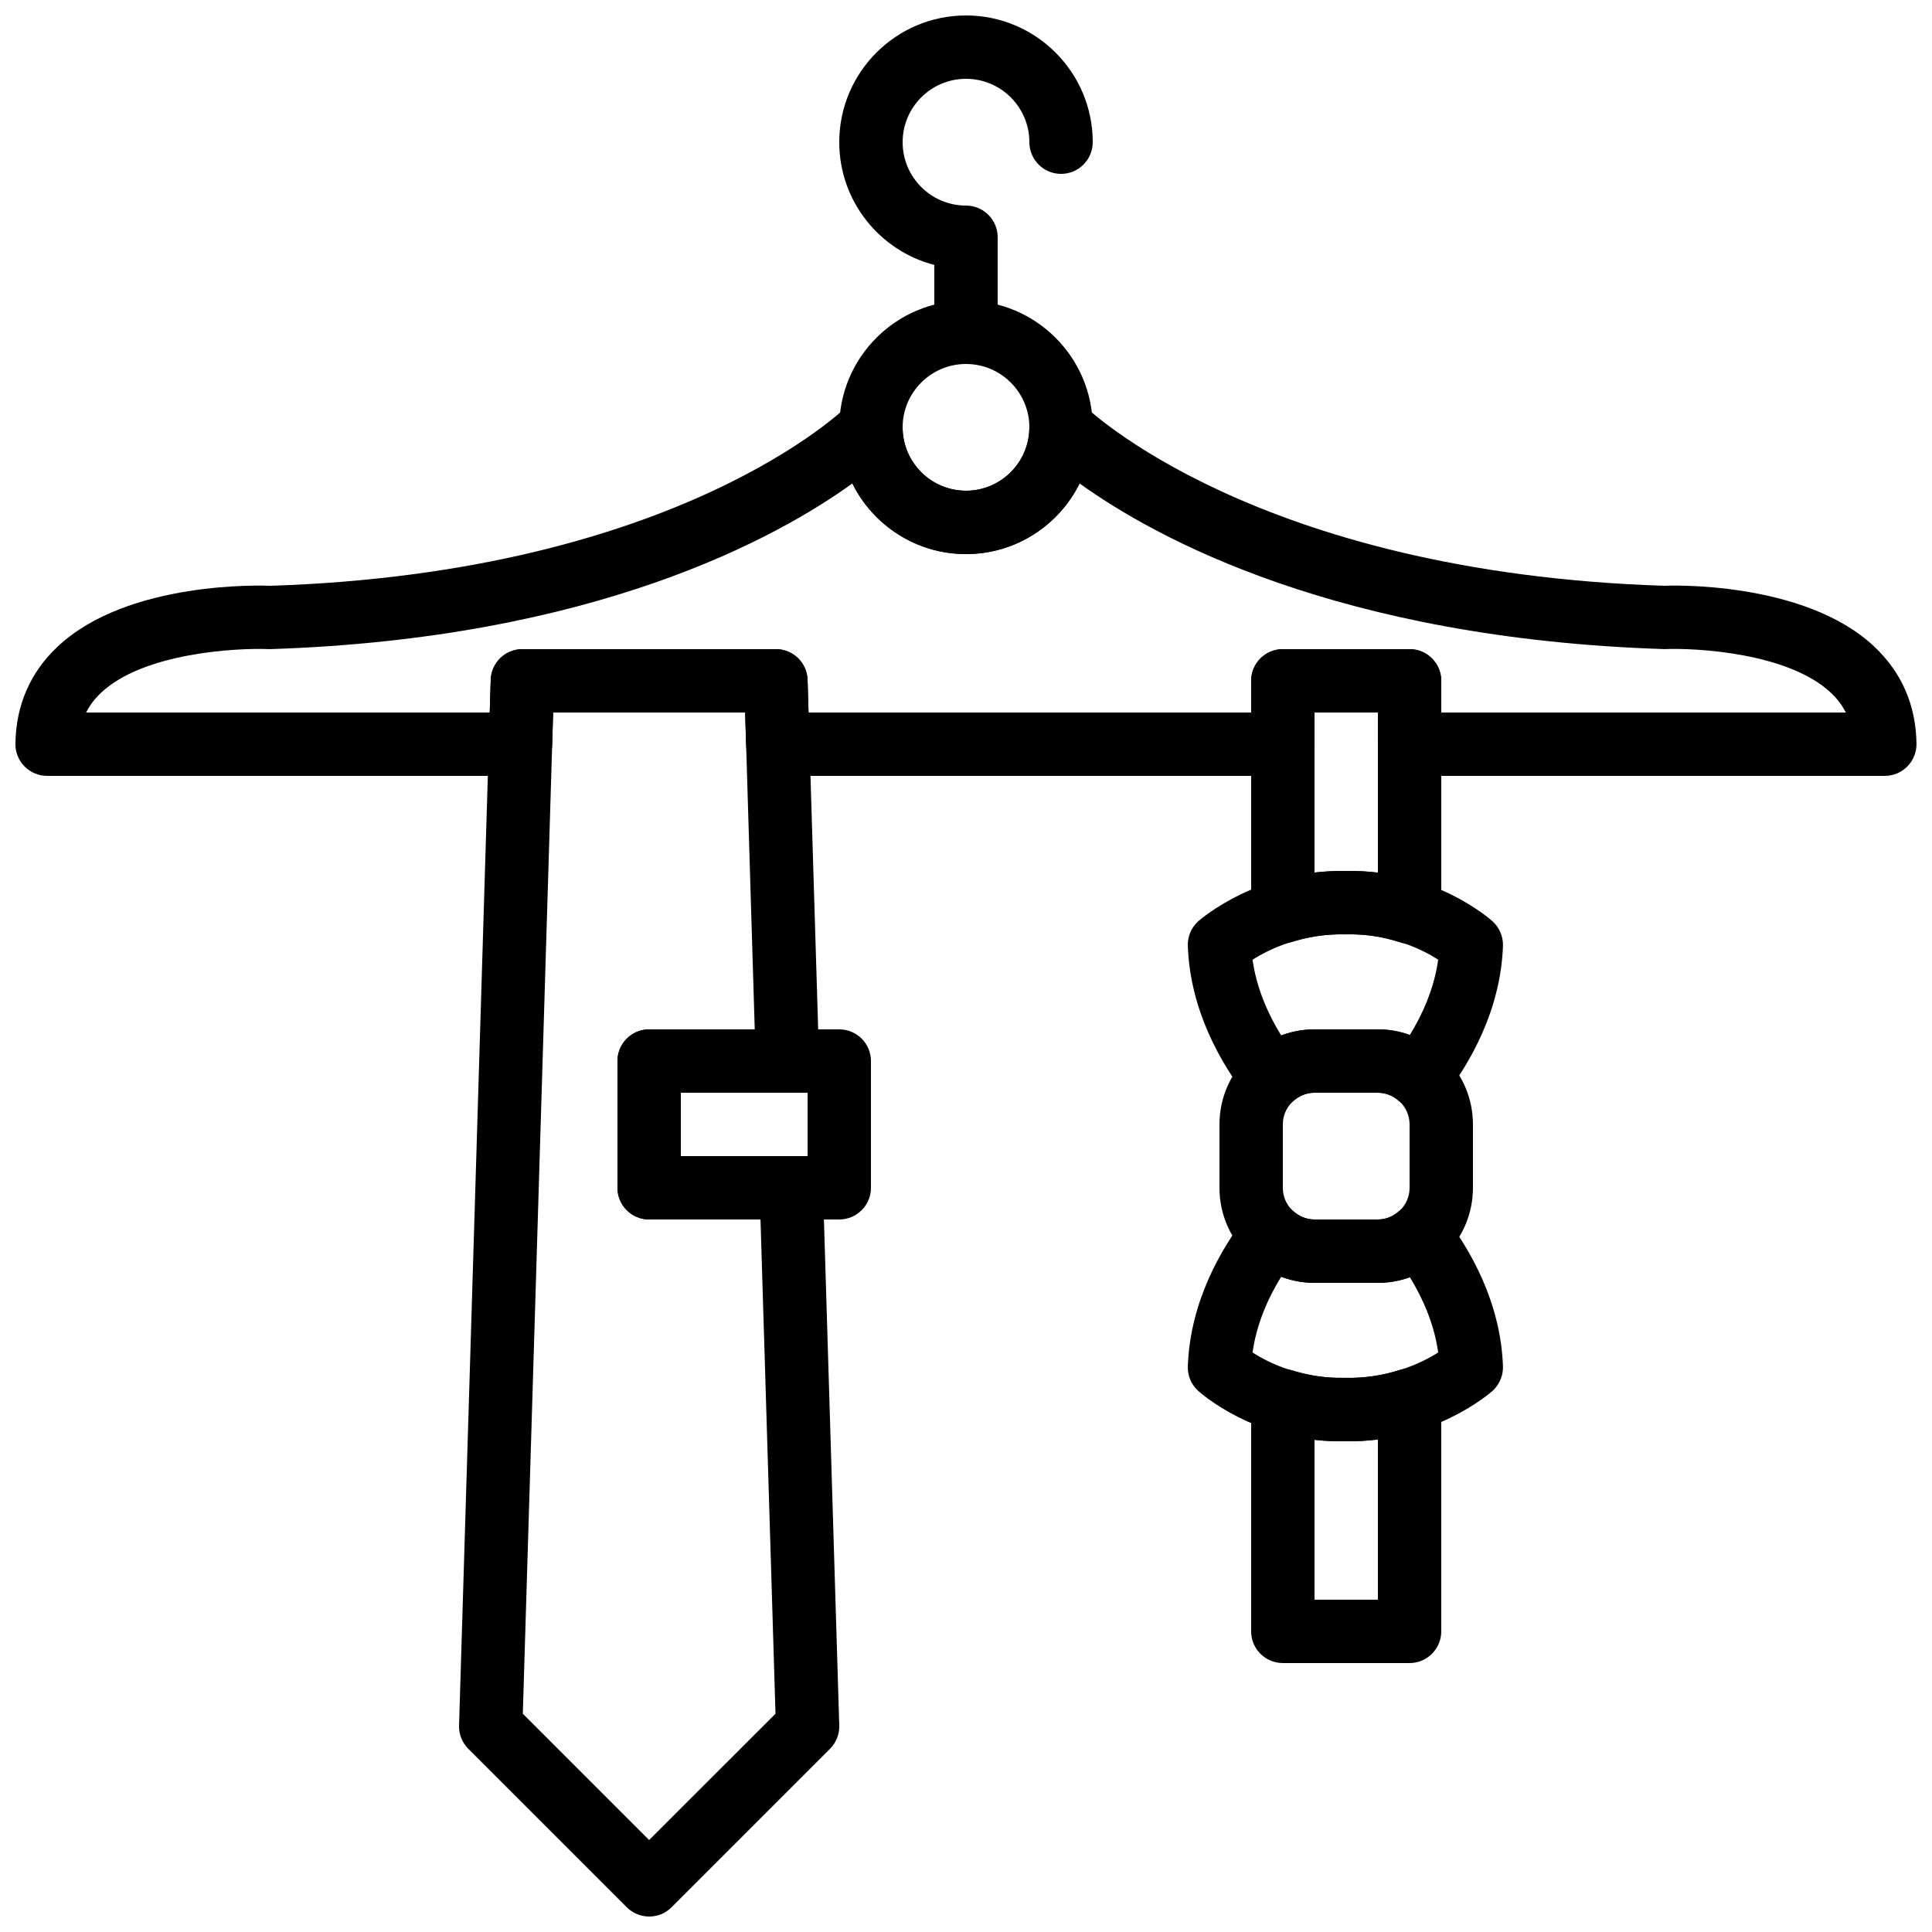 <?xml version="1.0" encoding="UTF-8"?>
<!-- Uploaded to: ICON Repo, www.svgrepo.com, Generator: ICON Repo Mixer Tools -->
<svg width="800px" height="800px" version="1.1" viewBox="144 144 512 512" xmlns="http://www.w3.org/2000/svg">
 <defs>
  <clipPath id="c">
   <path d="m366 148.09h68v92.906h-68z"/>
  </clipPath>
  <clipPath id="b">
   <path d="m265 316h102v335.9h-102z"/>
  </clipPath>
  <clipPath id="a">
   <path d="m148.09 248h503.81v102h-503.81z"/>
  </clipPath>
 </defs>
 <g clip-path="url(#c)">
  <path d="m400 240.46c-4.637 0-8.398-3.762-8.398-8.395v-17.852c-14.465-3.746-25.191-16.91-25.191-32.531 0-18.523 15.066-33.586 33.59-33.586s33.586 15.062 33.586 33.586c0 4.637-3.762 8.398-8.395 8.398-4.637 0-8.398-3.762-8.398-8.398 0-9.262-7.531-16.793-16.793-16.793s-16.793 7.531-16.793 16.793c0 9.262 7.531 16.797 16.793 16.797 4.633 0 8.395 3.762 8.395 8.395v25.191c0 4.633-3.762 8.395-8.395 8.395" fill-rule="evenodd"/>
 </g>
 <path d="m400 240.46c-9.262 0-16.793 7.535-16.793 16.797 0 9.262 7.531 16.793 16.793 16.793s16.793-7.531 16.793-16.793c0-9.262-7.531-16.797-16.793-16.797m0 50.383c-18.523 0-33.59-15.062-33.59-33.586 0-18.523 15.066-33.59 33.59-33.59s33.586 15.066 33.586 33.59c0 18.523-15.062 33.586-33.586 33.586" fill-rule="evenodd"/>
 <path d="m324.43 450.38h33.59v-16.793h-33.59zm41.984 16.793h-50.379c-4.637 0-8.398-3.762-8.398-8.395v-33.59c0-4.633 3.762-8.395 8.398-8.395h50.379c4.637 0 8.398 3.762 8.398 8.395v33.59c0 4.633-3.762 8.395-8.398 8.395z" fill-rule="evenodd"/>
 <g clip-path="url(#b)">
  <path d="m282.55 598.15 33.477 33.477 33.488-33.477-3.973-130.98h-29.516c-4.633 0-8.395-3.75-8.395-8.395v-33.586c0-4.637 3.762-8.398 8.395-8.398h27.988l-2.543-83.969h-50.879zm33.477 53.746c-2.148 0-4.289-0.812-5.934-2.457l-41.984-41.984c-1.641-1.629-2.527-3.879-2.453-6.191l8.398-277.09c0.133-4.535 3.852-8.145 8.387-8.145h67.176c4.543 0 8.262 3.609 8.395 8.145l3.059 100.76c0.066 2.277-0.789 4.469-2.367 6.106-1.59 1.629-3.754 2.543-6.031 2.543h-28.246v16.793h29.262c4.543 0 8.262 3.613 8.398 8.145l4.324 142.75c0.066 2.312-0.824 4.562-2.461 6.191l-41.984 41.984c-1.637 1.645-3.785 2.457-5.938 2.457z" fill-rule="evenodd"/>
 </g>
 <path d="m492.36 433.59c-4.625 0-8.395 3.769-8.395 8.398v16.793c0 4.625 3.769 8.395 8.395 8.395h16.793c4.629 0 8.398-3.769 8.398-8.395v-16.793c0-4.629-3.769-8.398-8.398-8.398zm16.793 50.379h-16.793c-13.887 0-25.188-11.301-25.188-25.188v-16.793c0-13.891 11.301-25.191 25.188-25.191h16.793c13.891 0 25.191 11.301 25.191 25.191v16.793c0 13.887-11.301 25.188-25.191 25.188z" fill-rule="evenodd"/>
 <path d="m475.94 502.43c4.305 2.754 12.797 6.969 24.391 6.707 11.723 0.27 20.457-3.953 24.805-6.723-1.074-7.652-4.156-14.477-7.516-19.953-2.703 0.984-5.566 1.504-8.465 1.504h-16.793c-3.039 0-6.027-0.562-8.832-1.629-3.394 5.516-6.516 12.387-7.59 20.094m22.914 23.52c-22.371 0-36.719-12.805-37.332-13.367-1.824-1.656-2.832-4.039-2.738-6.508 0.613-17.172 8.859-31.27 15.668-40.062 1.438-1.863 3.578-3.031 5.914-3.231 2.301-0.219 4.641 0.578 6.379 2.156 1.117 1.016 3.008 2.234 5.617 2.234h16.793c2.519 0 4.367-1.152 5.469-2.125 1.746-1.52 4.062-2.277 6.356-2.031 2.309 0.227 4.426 1.395 5.836 3.231 6.727 8.758 14.879 22.773 15.484 39.828 0.082 2.469-0.926 4.844-2.746 6.508-0.629 0.57-15.844 13.879-39.223 13.34-0.496 0.02-0.988 0.027-1.477 0.027" fill-rule="evenodd"/>
 <path d="m475.94 398.34c1.082 7.699 4.195 14.566 7.59 20.074 2.805-1.066 5.793-1.629 8.832-1.629h16.793c2.898 0 5.762 0.52 8.465 1.504 3.359-5.477 6.449-12.309 7.516-19.969-4.297-2.754-12.746-6.926-24.383-6.707-11.883-0.262-20.465 3.953-24.812 6.727m5.156 39.664c-0.246 0-0.488-0.016-0.73-0.031-2.336-0.203-4.477-1.371-5.914-3.234-6.809-8.793-15.055-22.883-15.668-40.062-0.094-2.461 0.914-4.844 2.738-6.508 0.629-0.57 15.852-13.805 39.223-13.34 23.223-0.512 38.18 12.77 38.809 13.34 1.82 1.656 2.828 4.039 2.746 6.508-0.605 17.055-8.758 31.07-15.484 39.828-1.41 1.84-3.527 3.012-5.836 3.231-2.301 0.238-4.609-0.512-6.356-2.031-1.102-0.973-2.949-2.125-5.469-2.125h-16.793c-2.609 0-4.5 1.219-5.617 2.234-1.551 1.41-3.566 2.191-5.648 2.191" fill-rule="evenodd"/>
 <path d="m492.36 567.93h16.793v-42.445c-2.922 0.371-5.832 0.52-8.824 0.445-2.637 0.043-5.281-0.059-7.969-0.387zm25.191 16.797h-33.586c-4.637 0-8.398-3.762-8.398-8.398v-61.164c0-2.668 1.27-5.18 3.418-6.758 2.141-1.586 4.93-2.059 7.465-1.258 4.695 1.449 9.16 2.098 13.879 1.996 5.184 0.145 9.852-0.57 14.66-2.117 2.562-0.82 5.344-0.367 7.508 1.219 2.176 1.578 3.453 4.098 3.453 6.777v61.305c0 4.637-3.762 8.398-8.398 8.398z" fill-rule="evenodd"/>
 <path d="m501.8 374.81c2.469 0 4.914 0.16 7.356 0.469v-42.453h-16.793v42.395c2.715-0.316 5.434-0.438 8.18-0.402 0.418-0.008 0.84-0.008 1.258-0.008m15.754 19.32c-0.863 0-1.723-0.133-2.562-0.402-4.793-1.547-9.496-2.258-14.246-2.117-0.145 0.008-0.277 0.008-0.414 0-4.676-0.117-9.184 0.547-13.879 2-2.535 0.789-5.324 0.316-7.465-1.262-2.148-1.578-3.418-4.09-3.418-6.758v-61.164c0-4.633 3.762-8.395 8.398-8.395h33.586c4.637 0 8.398 3.762 8.398 8.395v61.305c0 2.68-1.277 5.199-3.453 6.777-1.453 1.066-3.191 1.621-4.945 1.621" fill-rule="evenodd"/>
 <g clip-path="url(#a)">
  <path d="m525.95 332.82h107.21c-0.969-1.906-2.269-3.644-3.949-5.223-11.184-10.562-35.617-11.934-44.117-11.578-86.586-2.781-135-29.516-154.99-43.898-5.492 11.074-16.926 18.715-30.109 18.715s-24.621-7.633-30.113-18.715c-19.949 14.391-68.246 41.125-154.35 43.906-9.086-0.379-33.57 1.008-44.758 11.57-1.68 1.578-2.981 3.316-3.945 5.223h106.95l0.262-8.648c0.145-4.535 3.856-8.145 8.398-8.145h67.172c4.543 0 8.254 3.609 8.398 8.145l0.262 8.648h117.29v-8.398c0-4.633 3.762-8.395 8.398-8.395h33.586c4.637 0 8.398 3.762 8.398 8.395zm117.55 16.793h-125.95c-4.637 0-8.398-3.762-8.398-8.395v-8.398h-16.793v8.398c0 4.633-3.762 8.395-8.395 8.395h-133.84c-4.539 0-8.262-3.609-8.395-8.145l-0.262-8.648h-50.883l-0.262 8.648c-0.133 4.535-3.856 8.145-8.398 8.145h-125.44c-2.25 0-4.402-0.898-5.981-2.5-1.578-1.605-2.449-3.773-2.418-6.023 0.152-10.219 3.914-18.875 11.195-25.734 18.672-17.602 54.855-16.191 56.359-16.113 108.59-3.527 152.72-47.418 153.16-47.863 2.394-2.441 6.012-3.199 9.168-1.906 3.168 1.293 5.234 4.359 5.234 7.777 0 9.262 7.531 16.793 16.793 16.793s16.793-7.531 16.793-16.793c0-3.418 2.066-6.484 5.231-7.777 3.141-1.301 6.777-0.535 9.172 1.906 0.418 0.422 45.266 44.352 153.8 47.855 0.863-0.059 37.035-1.48 55.711 16.121 7.281 6.859 11.043 15.516 11.191 25.734 0.035 2.25-0.84 4.418-2.418 6.023-1.578 1.602-3.727 2.5-5.977 2.5z" fill-rule="evenodd"/>
 </g>
</svg>